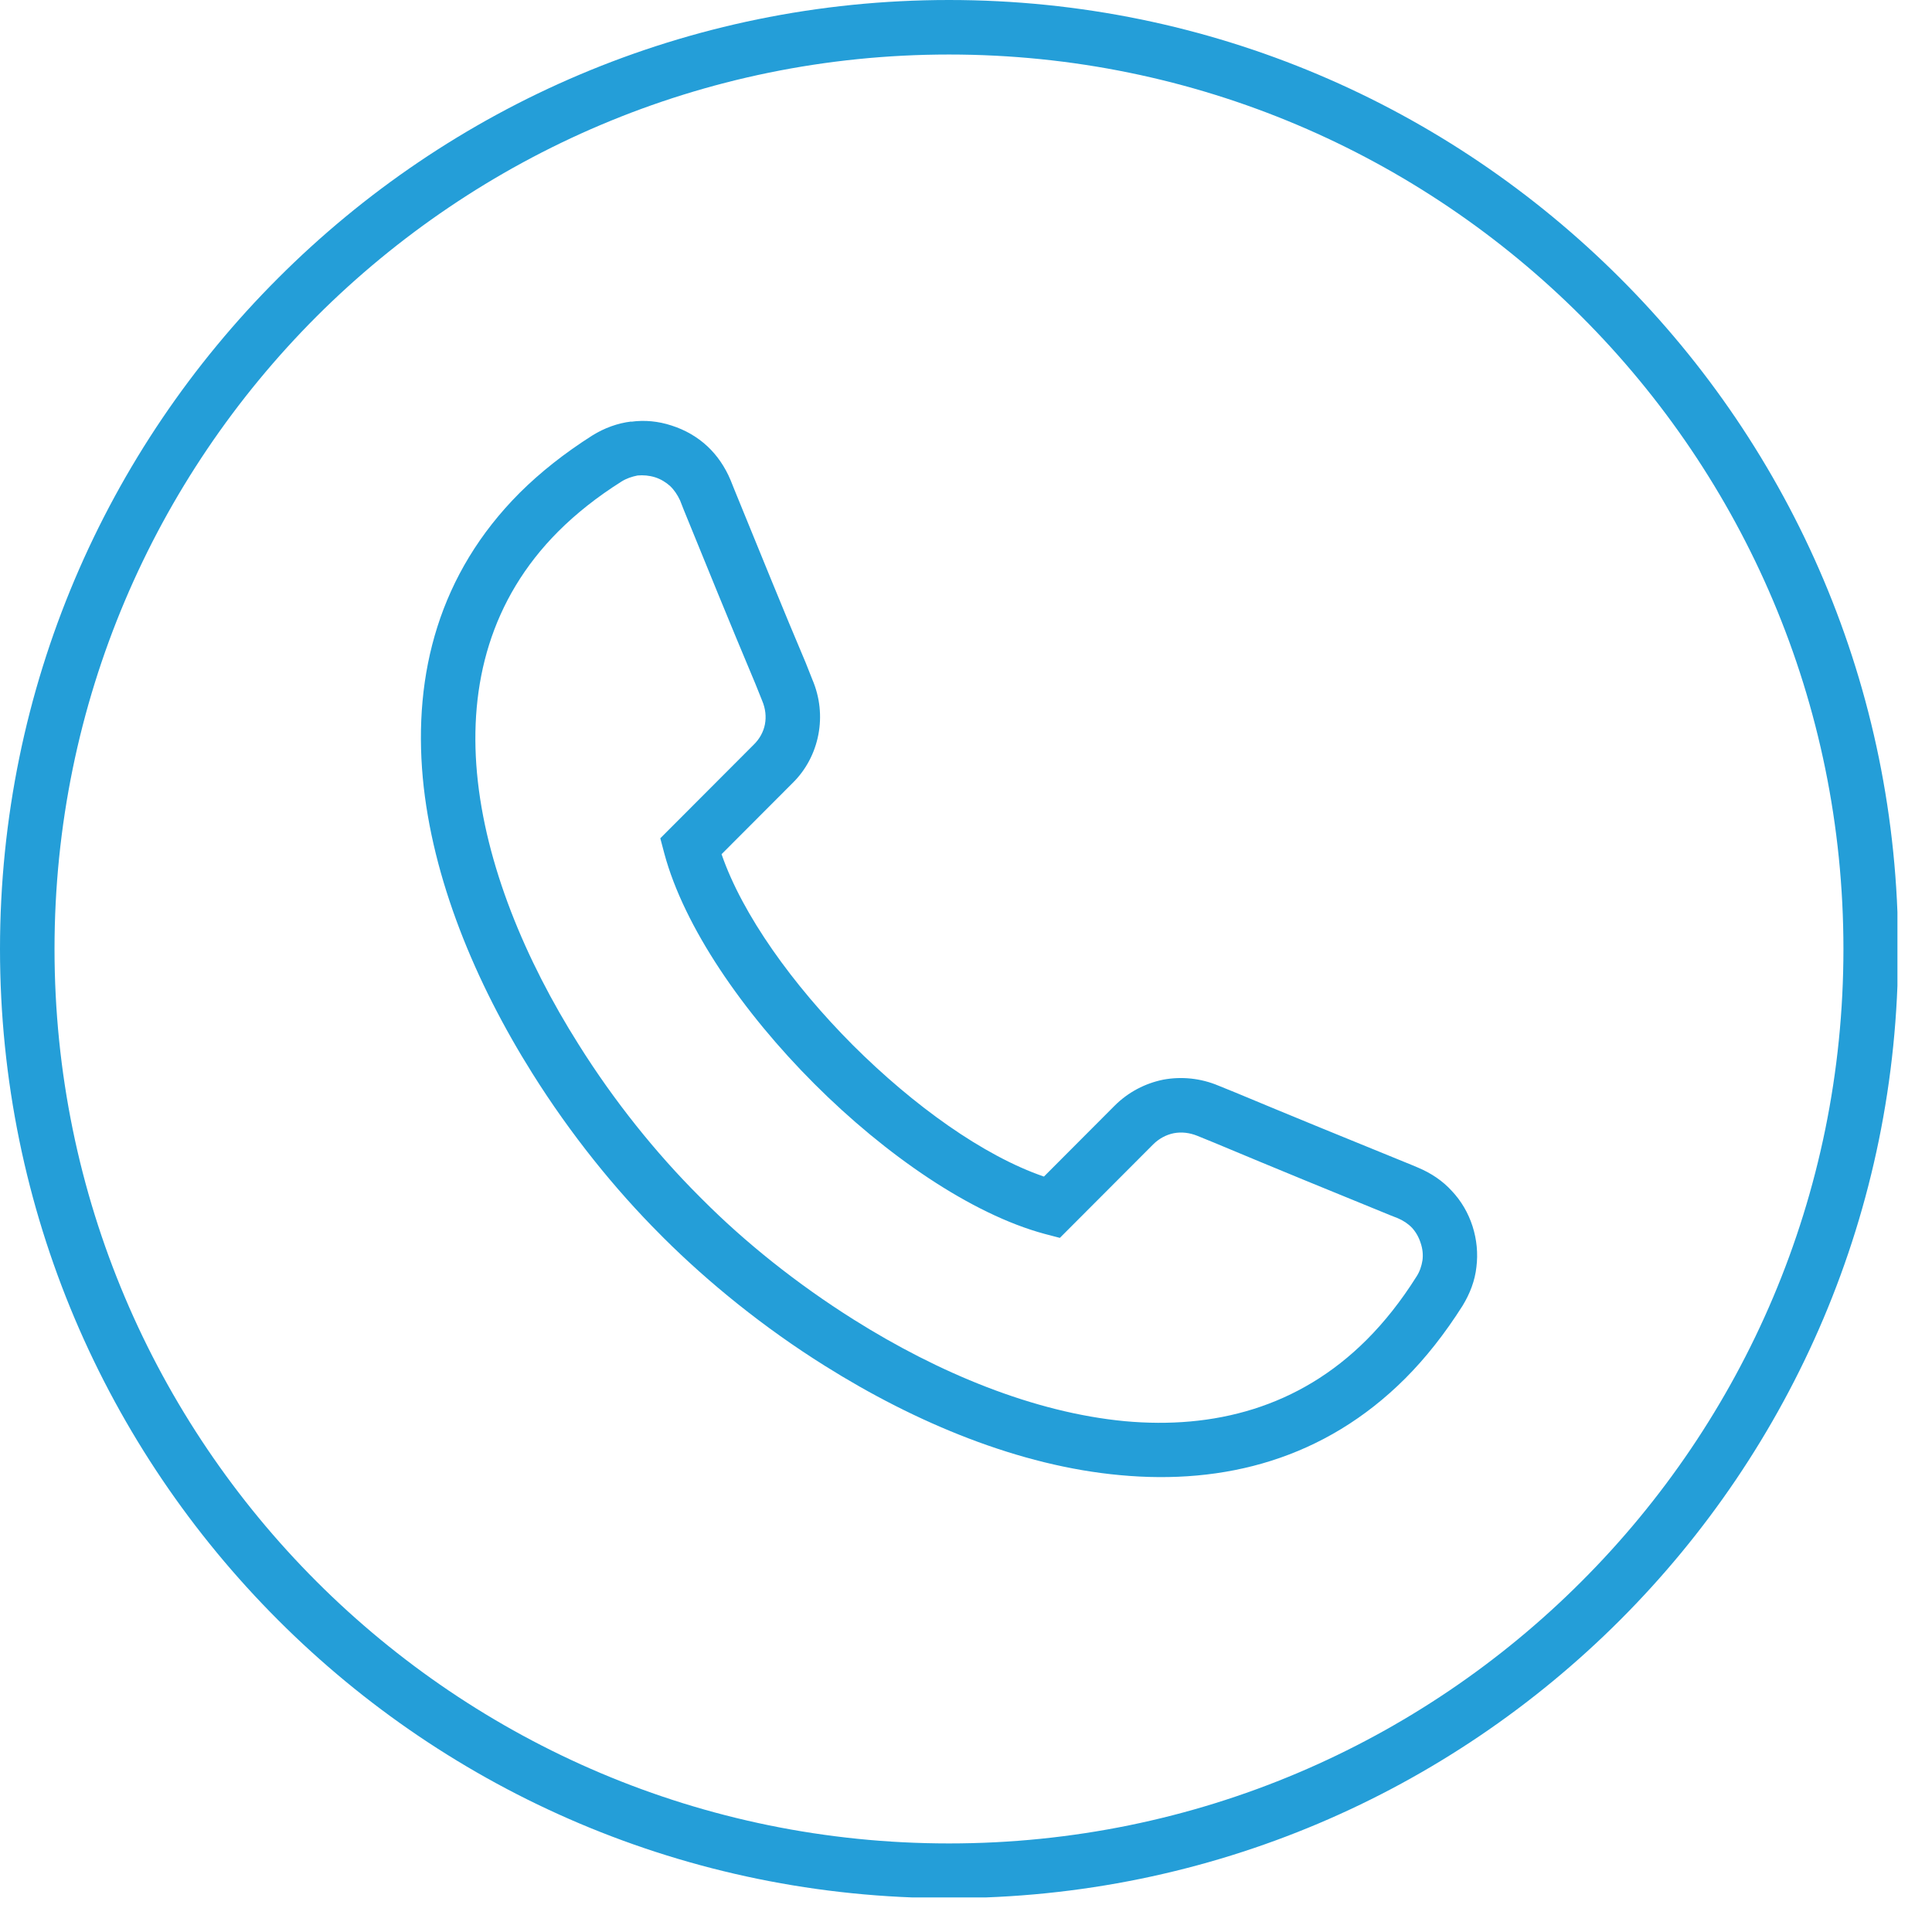 <svg xmlns="http://www.w3.org/2000/svg" xmlns:xlink="http://www.w3.org/1999/xlink" width="55" viewBox="0 0 41.25 41.25" height="55" preserveAspectRatio="xMidYMid meet"><defs><clipPath id="612790fcb3"><path d="M 0 0 L 40.512 0 L 40.512 40.512 L 0 40.512 Z M 0 0 " clip-rule="nonzero"></path></clipPath></defs><g clip-path="url(#612790fcb3)"><path fill="#249ed8" d="M 20.262 0 C 25.859 0 30.922 2.27 34.59 5.938 C 38.258 9.602 40.527 14.668 40.527 20.262 C 40.527 25.855 38.258 30.922 34.59 34.59 C 30.922 38.258 25.859 40.527 20.262 40.527 C 14.668 40.527 9.602 38.258 5.938 34.59 C 2.27 30.922 0 25.855 0 20.262 C 0 14.668 2.27 9.602 5.938 5.938 C 9.602 2.27 14.668 0 20.262 0 Z M 33.766 6.758 C 30.312 3.305 25.539 1.164 20.262 1.164 C 14.988 1.164 10.215 3.305 6.758 6.758 C 3.305 10.215 1.164 14.988 1.164 20.262 C 1.164 25.539 3.305 30.312 6.758 33.766 C 10.215 37.223 14.988 39.359 20.262 39.359 C 25.539 39.359 30.312 37.223 33.766 33.766 C 37.223 30.312 39.359 25.539 39.359 20.262 C 39.359 14.988 37.223 10.215 33.766 6.758 Z M 33.766 6.758 " fill-opacity="1" fill-rule="nonzero"></path></g><path fill="#249ed8" d="M 15.406 18.238 C 15.852 19.531 16.922 21.023 18.211 22.316 C 19.504 23.605 20.992 24.676 22.289 25.121 L 23.797 23.609 C 24.09 23.316 24.453 23.129 24.84 23.051 C 25.227 22.98 25.637 23.02 26.016 23.18 L 26.371 23.324 C 27.504 23.797 28.82 24.336 30.137 24.871 L 30.277 24.93 C 30.555 25.047 30.801 25.211 30.996 25.426 C 31.199 25.641 31.348 25.895 31.441 26.184 C 31.531 26.469 31.559 26.762 31.523 27.051 C 31.492 27.34 31.387 27.617 31.227 27.879 C 30.848 28.477 30.438 28.996 30.004 29.43 C 28.277 31.156 26.133 31.703 23.918 31.496 C 21.766 31.301 19.555 30.383 17.609 29.16 C 16.312 28.348 15.133 27.391 14.168 26.43 L 14.098 26.359 C 13.133 25.395 12.18 24.215 11.367 22.918 C 10.145 20.973 9.227 18.758 9.027 16.609 C 8.824 14.391 9.371 12.25 11.098 10.52 C 11.535 10.086 12.051 9.676 12.648 9.297 C 12.906 9.137 13.188 9.035 13.477 9 L 13.477 9.004 C 13.762 8.965 14.055 8.992 14.34 9.086 C 14.633 9.18 14.887 9.328 15.102 9.527 C 15.312 9.723 15.48 9.969 15.598 10.25 L 15.676 10.445 C 16.207 11.742 16.73 13.039 17.203 14.152 C 17.207 14.16 17.328 14.469 17.344 14.508 C 17.508 14.891 17.547 15.297 17.473 15.684 C 17.398 16.074 17.211 16.438 16.914 16.727 Z M 17.387 23.141 C 15.859 21.613 14.605 19.789 14.184 18.223 L 14.098 17.898 L 16.09 15.902 C 16.219 15.777 16.301 15.625 16.332 15.465 C 16.363 15.301 16.344 15.129 16.273 14.961 L 16.129 14.602 C 15.562 13.254 15.082 12.07 14.598 10.883 L 14.52 10.684 C 14.465 10.566 14.395 10.461 14.309 10.379 C 14.219 10.297 14.109 10.23 13.988 10.191 C 13.863 10.152 13.738 10.141 13.613 10.152 C 13.492 10.176 13.375 10.215 13.27 10.281 C 12.75 10.609 12.301 10.965 11.918 11.348 C 10.469 12.801 10.012 14.617 10.184 16.504 C 10.363 18.457 11.215 20.496 12.352 22.297 C 13.113 23.512 14.008 24.621 14.922 25.535 L 14.992 25.605 C 15.902 26.52 17.012 27.41 18.23 28.176 C 20.031 29.309 22.07 30.16 24.02 30.344 C 25.906 30.516 27.727 30.059 29.18 28.605 C 29.562 28.223 29.918 27.773 30.242 27.258 C 30.312 27.152 30.352 27.031 30.371 26.91 C 30.387 26.789 30.375 26.664 30.332 26.539 C 30.293 26.414 30.23 26.305 30.148 26.215 C 30.066 26.129 29.961 26.059 29.84 26.008 L 29.699 25.953 C 28.492 25.461 27.289 24.969 25.918 24.395 L 25.562 24.25 C 25.398 24.184 25.227 24.164 25.062 24.195 C 24.902 24.227 24.746 24.309 24.621 24.434 L 22.629 26.43 L 22.301 26.344 C 20.738 25.922 18.91 24.664 17.387 23.141 Z M 17.387 23.141 " fill-opacity="1" fill-rule="nonzero"></path></svg>